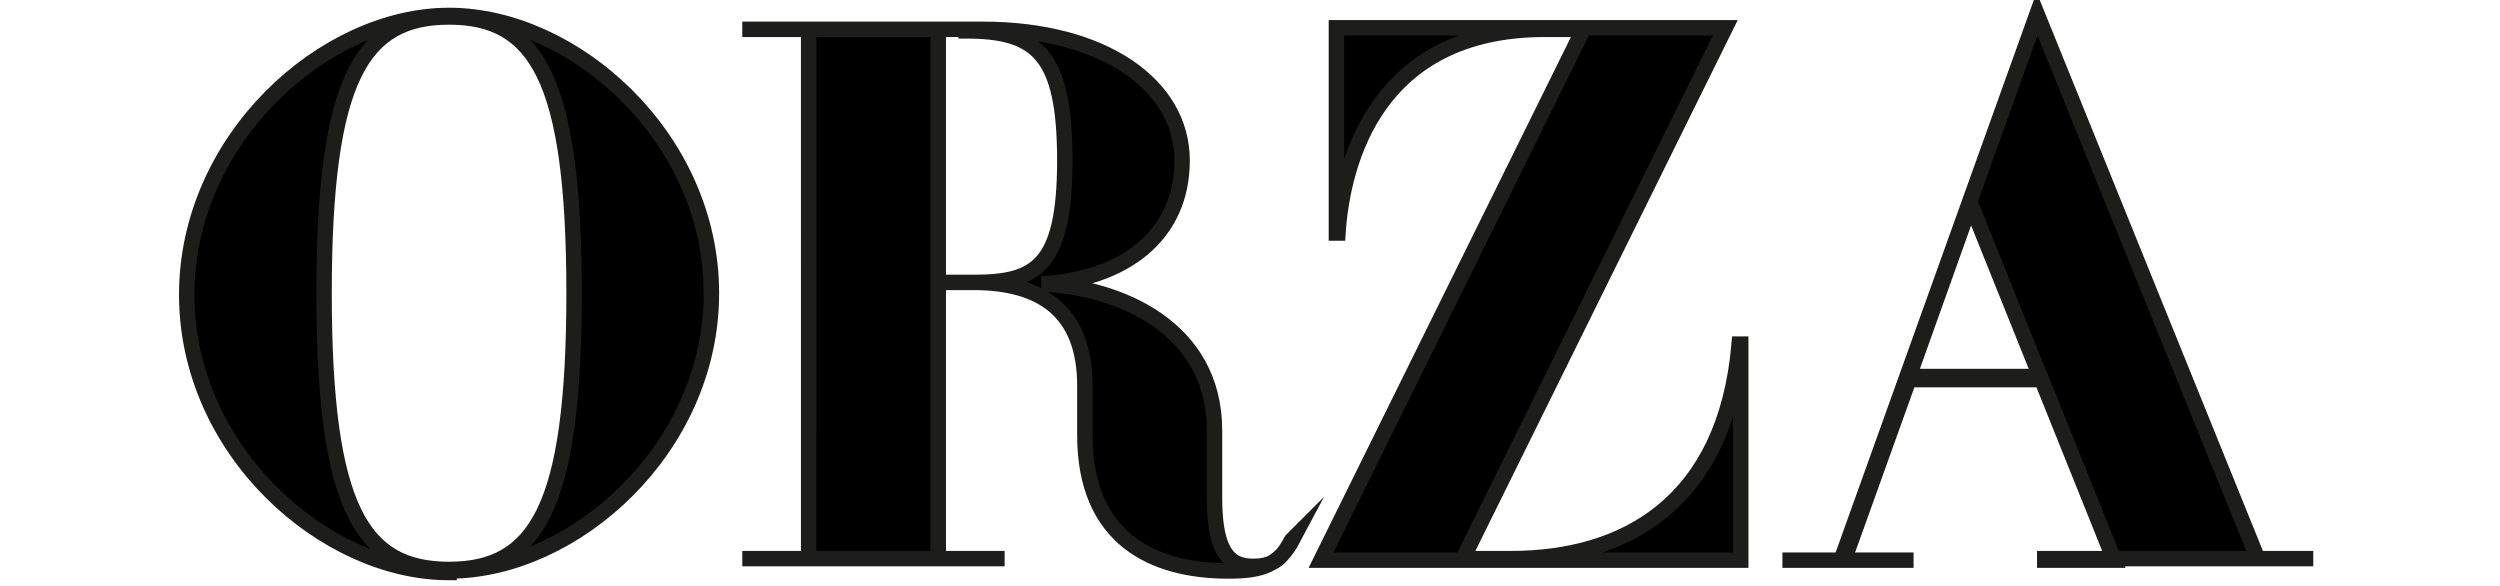 <svg xmlns="http://www.w3.org/2000/svg" viewBox="0 0 162 38"><defs><style>.cls-1{fill:none;stroke:#1d1d1b;stroke-miterlimit:10}</style></defs><g id="Livello_1"><path d="M29.1 37.1c-8.1 0-17-7.9-17-18S21 1 29.1 1s17 7.9 17 18-8.9 18-17 18m0-35.9C23.5 1.1 21 5 21 19s2.5 17.9 8.1 17.9S37.2 33 37.2 19 34.7 1.1 29.1 1.1"></path><path class="cls-1" d="M29.1 37.1c-8.1 0-17-7.9-17-18S21 1 29.1 1s17 7.9 17 18-8.9 18-17 18zm0-36C23.5 1.1 21 5 21 19s2.5 17.9 8.1 17.9S37.2 33 37.2 19 34.7 1.1 29.1 1.1z"></path><path d="M83.8 34.9c-.9 1.7-2 2.1-4.2 2.1-4.9 0-9.3-2.1-9.3-8.8V25c0-4.9-2.9-6.7-7.2-6.7h-2.3v17.9h4.3-17 4.3V1.9h-4.3 15.6c7.8 0 12.9 3.6 12.9 8.5s-3.8 7.7-9.1 8c5 .2 11.2 2.8 11.2 9.5v4.4c0 3.7 1.1 4.4 2.5 4.4s1.9-.6 2.5-1.7zm-21.2-33h-1.8v16.4h2.3c4 0 5.9-1 5.9-7.9S67.2 2 62.6 2"></path><path class="cls-1" d="M83.8 34.9c-.9 1.7-2 2.1-4.2 2.1-4.9 0-9.3-2.1-9.3-8.8V25c0-4.9-2.9-6.7-7.2-6.7h-2.3v17.9h4.3-17 4.3V1.9h-4.3 15.6c7.8 0 12.9 3.6 12.9 8.5s-3.8 7.7-9.1 8c5 .2 11.2 2.8 11.2 9.5v4.4c0 3.7 1.1 4.4 2.5 4.4s1.9-.6 2.5-1.7zm-21.2-33h-1.8v16.4h2.3c4 0 5.9-1 5.9-7.9S67.2 2 62.6 2z"></path><path d="M112.8 36.3H85.6l17-34.4h-2.5c-10.9 0-13.1 8.6-13.4 13.2h-.1V1.8h25.2l-17 34.4h3.1c7.4 0 13.9-3.6 14.8-13.9h.1v14z"></path><path class="cls-1" d="M112.8 36.3H85.6l17-34.4h-2.5c-10.9 0-13.1 8.6-13.4 13.2h-.1V1.8h25.2l-17 34.4h3.1c7.4 0 13.9-3.6 14.8-13.9h.1v14z"></path><path d="M132.5 36.3h4.5l-4.7-11.7h-8.6l-4.2 11.7h4.5-8.5 3.8L132 .9l14.3 35.3h3.6-17.4zm-8.8-11.9h8.5l-4.5-11.2-4 11.2z"></path><path class="cls-1" d="M132.5 36.3h4.5l-4.7-11.7h-8.6l-4.2 11.7h4.5-8.5 3.8L132 .9l14.3 35.3h3.6-17.4zm-8.8-11.9h8.5l-4.5-11.2-4 11.2z"></path></g></svg>